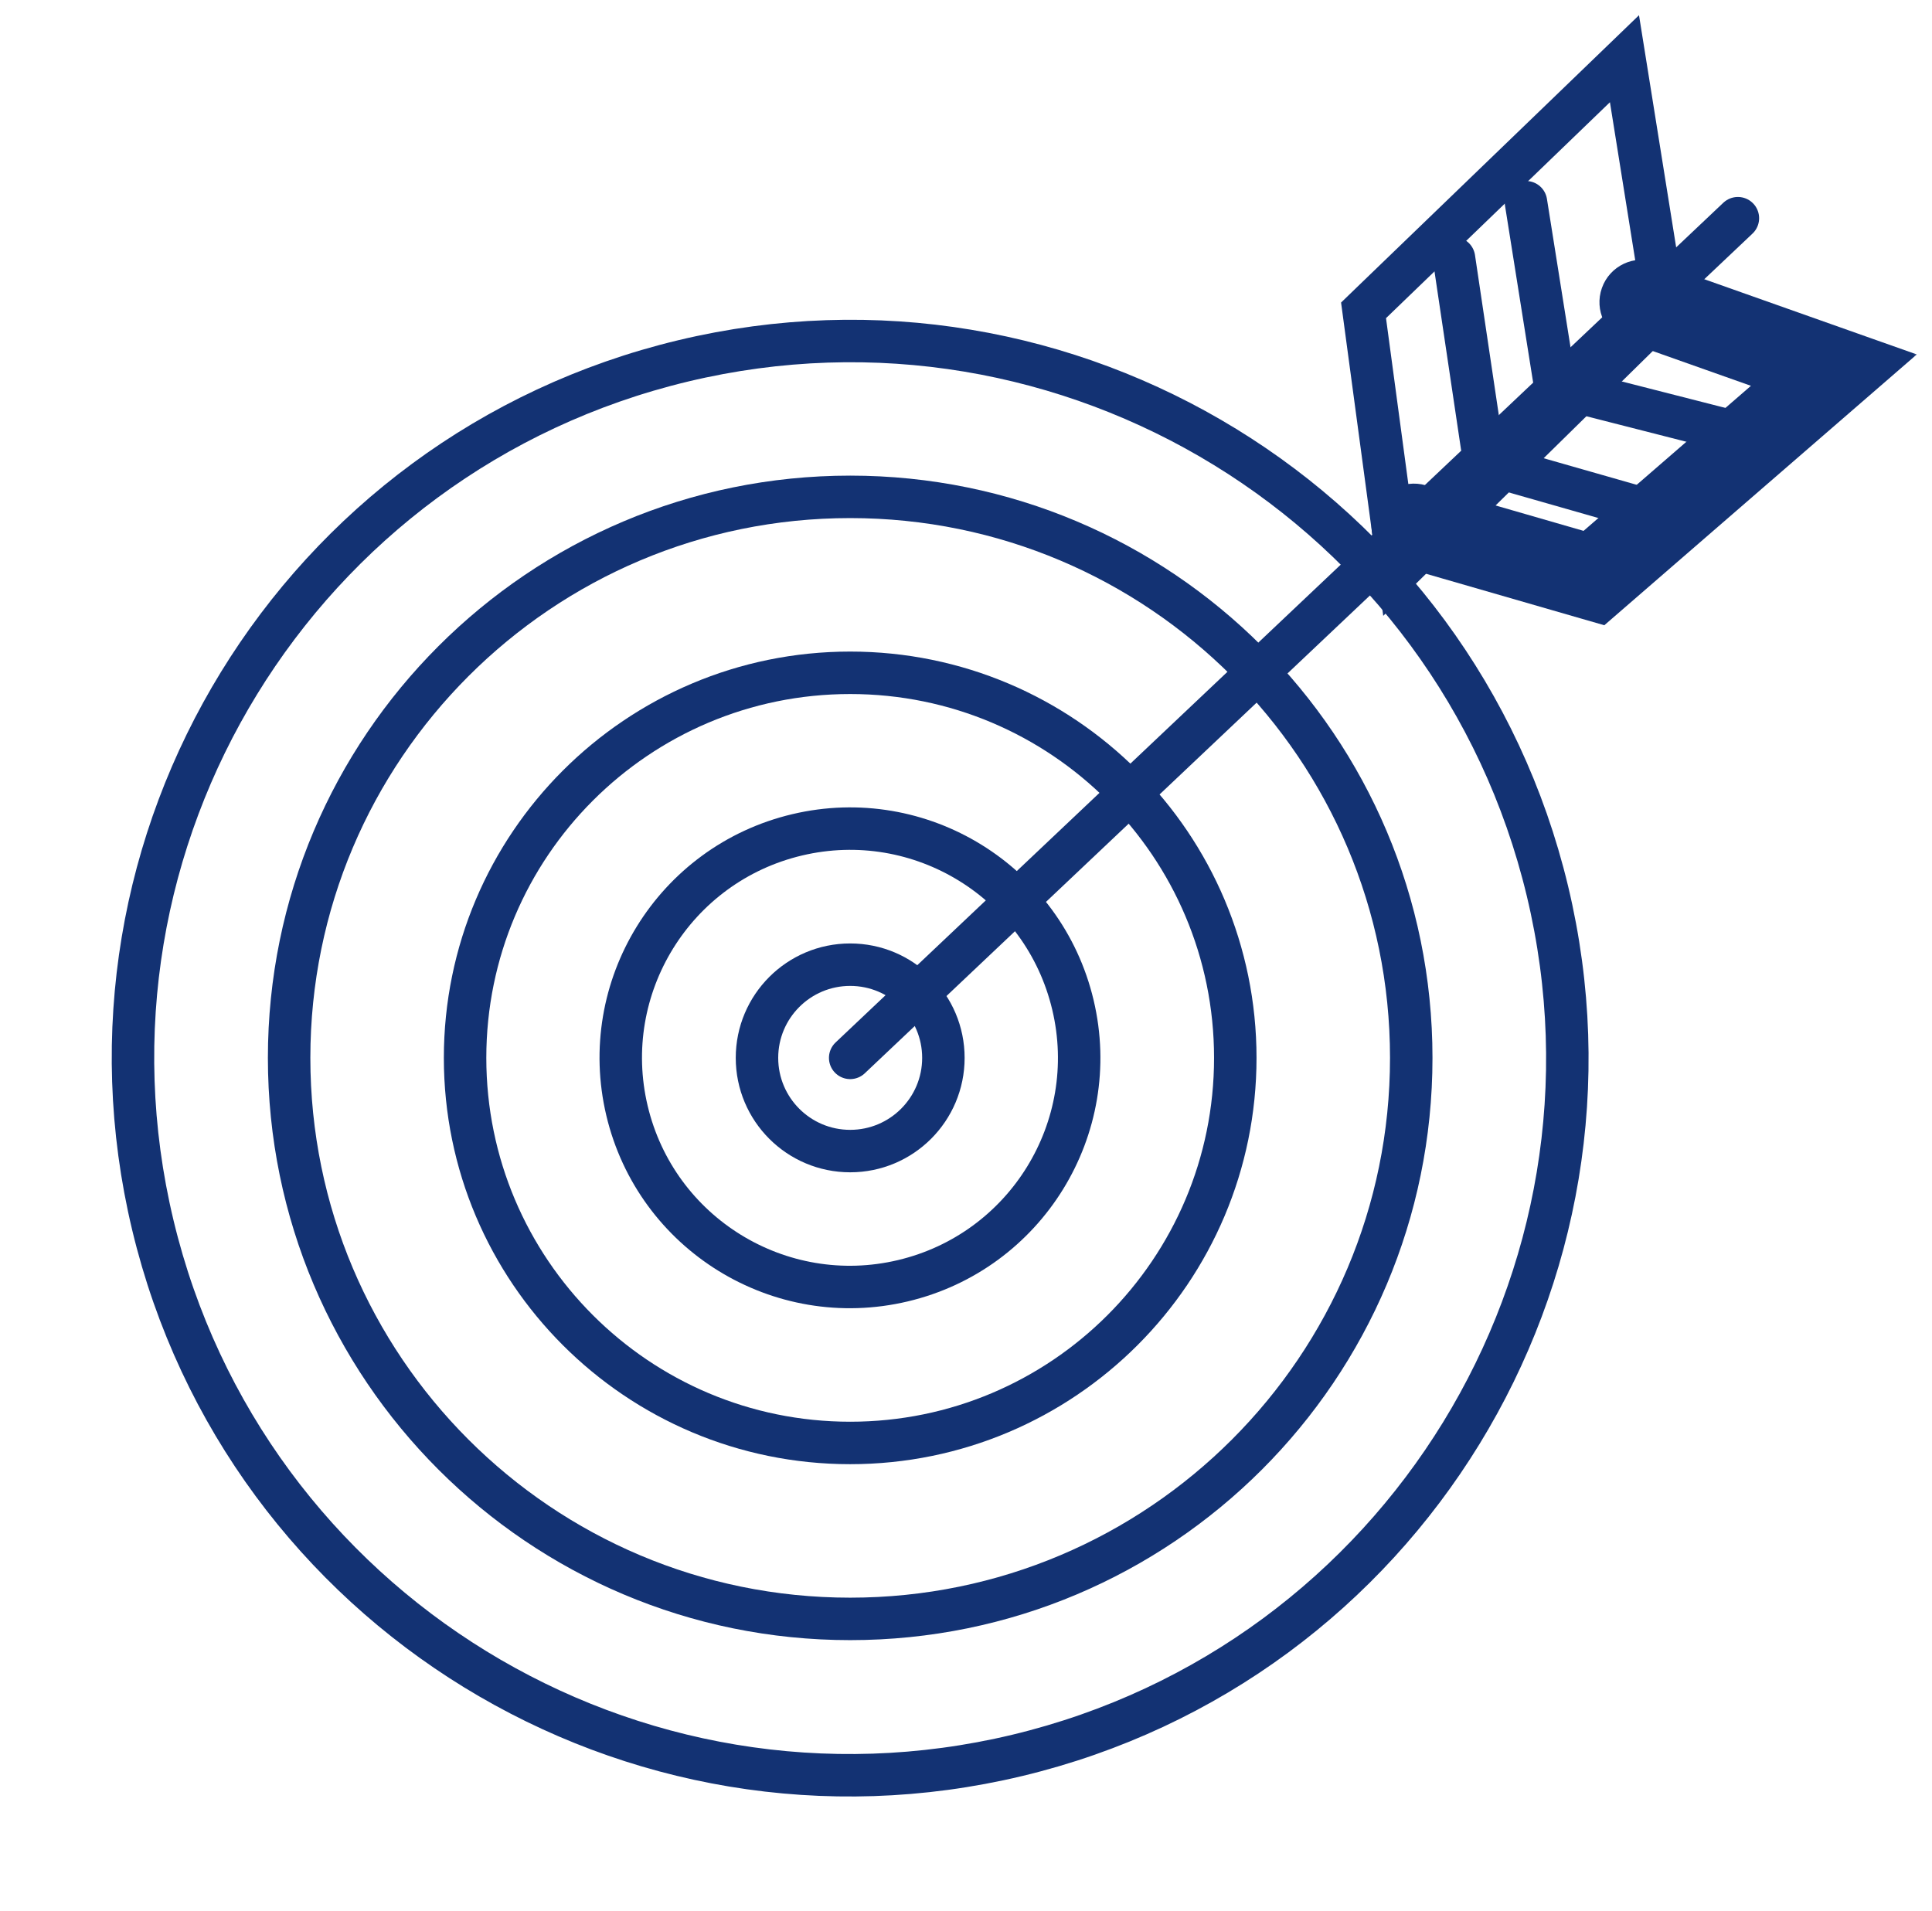 <?xml version="1.0" encoding="UTF-8"?> <svg xmlns="http://www.w3.org/2000/svg" width="91" height="90" viewBox="0 0 91 90" fill="none"><path d="M47.913 82.687C66.052 78.341 77.233 60.113 72.887 41.974C68.541 23.836 50.314 12.654 32.175 17C14.036 21.346 2.855 39.573 7.2 57.712C11.546 75.851 29.774 87.032 47.913 82.687Z" stroke="#133273" stroke-width="2" stroke-miterlimit="10" stroke-linecap="round"></path><path d="M40.045 76.258C54.64 76.258 66.472 64.426 66.472 49.831C66.472 35.236 54.64 23.404 40.045 23.404C25.45 23.404 13.618 35.236 13.618 49.831C13.618 64.426 25.45 76.258 40.045 76.258Z" stroke="#133273" stroke-width="2" stroke-miterlimit="10" stroke-linecap="round"></path><path d="M40.045 67.97C50.063 67.97 58.184 59.849 58.184 49.831C58.184 39.813 50.063 31.692 40.045 31.692C30.027 31.692 21.906 39.813 21.906 49.831C21.906 59.849 30.027 67.97 40.045 67.97Z" stroke="#133273" stroke-width="2" stroke-miterlimit="10" stroke-linecap="round"></path><path d="M42.525 60.33C48.325 58.955 51.913 53.138 50.537 47.338C49.162 41.537 43.345 37.95 37.545 39.325C31.744 40.701 28.157 46.518 29.532 52.318C30.908 58.118 36.725 61.706 42.525 60.33Z" stroke="#133273" stroke-width="2" stroke-miterlimit="10" stroke-linecap="round"></path><path d="M40.045 54.221C42.47 54.221 44.435 52.255 44.435 49.831C44.435 47.407 42.47 45.441 40.045 45.441C37.62 45.441 35.655 47.407 35.655 49.831C35.655 52.255 37.62 54.221 40.045 54.221Z" stroke="#133273" stroke-width="2" stroke-miterlimit="10" stroke-linecap="round"></path><path d="M40.045 49.831L81.857 10.278" stroke="#133273" stroke-width="2" stroke-miterlimit="10" stroke-linecap="round"></path><path d="M65.61 24.914L65.877 26.895L67.302 25.494L78.038 14.947L78.406 14.586L78.325 14.076L76.818 4.658L76.515 2.766L75.136 4.096L64.589 14.267L64.225 14.619L64.292 15.12L65.61 24.914Z" stroke="#133273" stroke-width="2" stroke-miterlimit="10" stroke-linecap="round"></path><mask id="path-8-outside-1_5442_157" maskUnits="userSpaceOnUse" x="63.601" y="11.234" width="27" height="19" fill="black"><rect fill="white" x="63.601" y="11.234" width="27" height="19"></rect><path d="M66.601 24.781L75.077 27.229L86.377 17.435L77.337 14.234"></path></mask><path d="M67.156 22.86C66.095 22.553 64.986 23.165 64.68 24.226C64.373 25.287 64.985 26.396 66.046 26.703L67.156 22.86ZM75.077 27.229L74.522 29.151L75.566 29.452L76.387 28.74L75.077 27.229ZM86.377 17.435L87.687 18.946L90.283 16.696L87.045 15.55L86.377 17.435ZM78.005 12.349C76.963 11.98 75.82 12.525 75.452 13.566C75.083 14.608 75.628 15.751 76.669 16.119L78.005 12.349ZM66.046 26.703L74.522 29.151L75.632 25.308L67.156 22.86L66.046 26.703ZM76.387 28.74L87.687 18.946L85.067 15.924L73.767 25.718L76.387 28.74ZM87.045 15.55L78.005 12.349L76.669 16.119L85.71 19.32L87.045 15.55Z" fill="#133273" mask="url(#path-8-outside-1_5442_157)"></path><path d="M71.875 9.525L73.193 17.812" stroke="#133273" stroke-width="2" stroke-miterlimit="10" stroke-linecap="round"></path><path d="M68.485 12.162L69.803 21.014" stroke="#133273" stroke-width="2" stroke-miterlimit="10" stroke-linecap="round"></path><path d="M70.368 21.956L78.279 24.216" stroke="#133273" stroke-width="2" stroke-miterlimit="10" stroke-linecap="round"></path><path d="M73.947 18.377L82.799 20.637" stroke="#133273" stroke-width="2" stroke-miterlimit="10" stroke-linecap="round"></path></svg> 